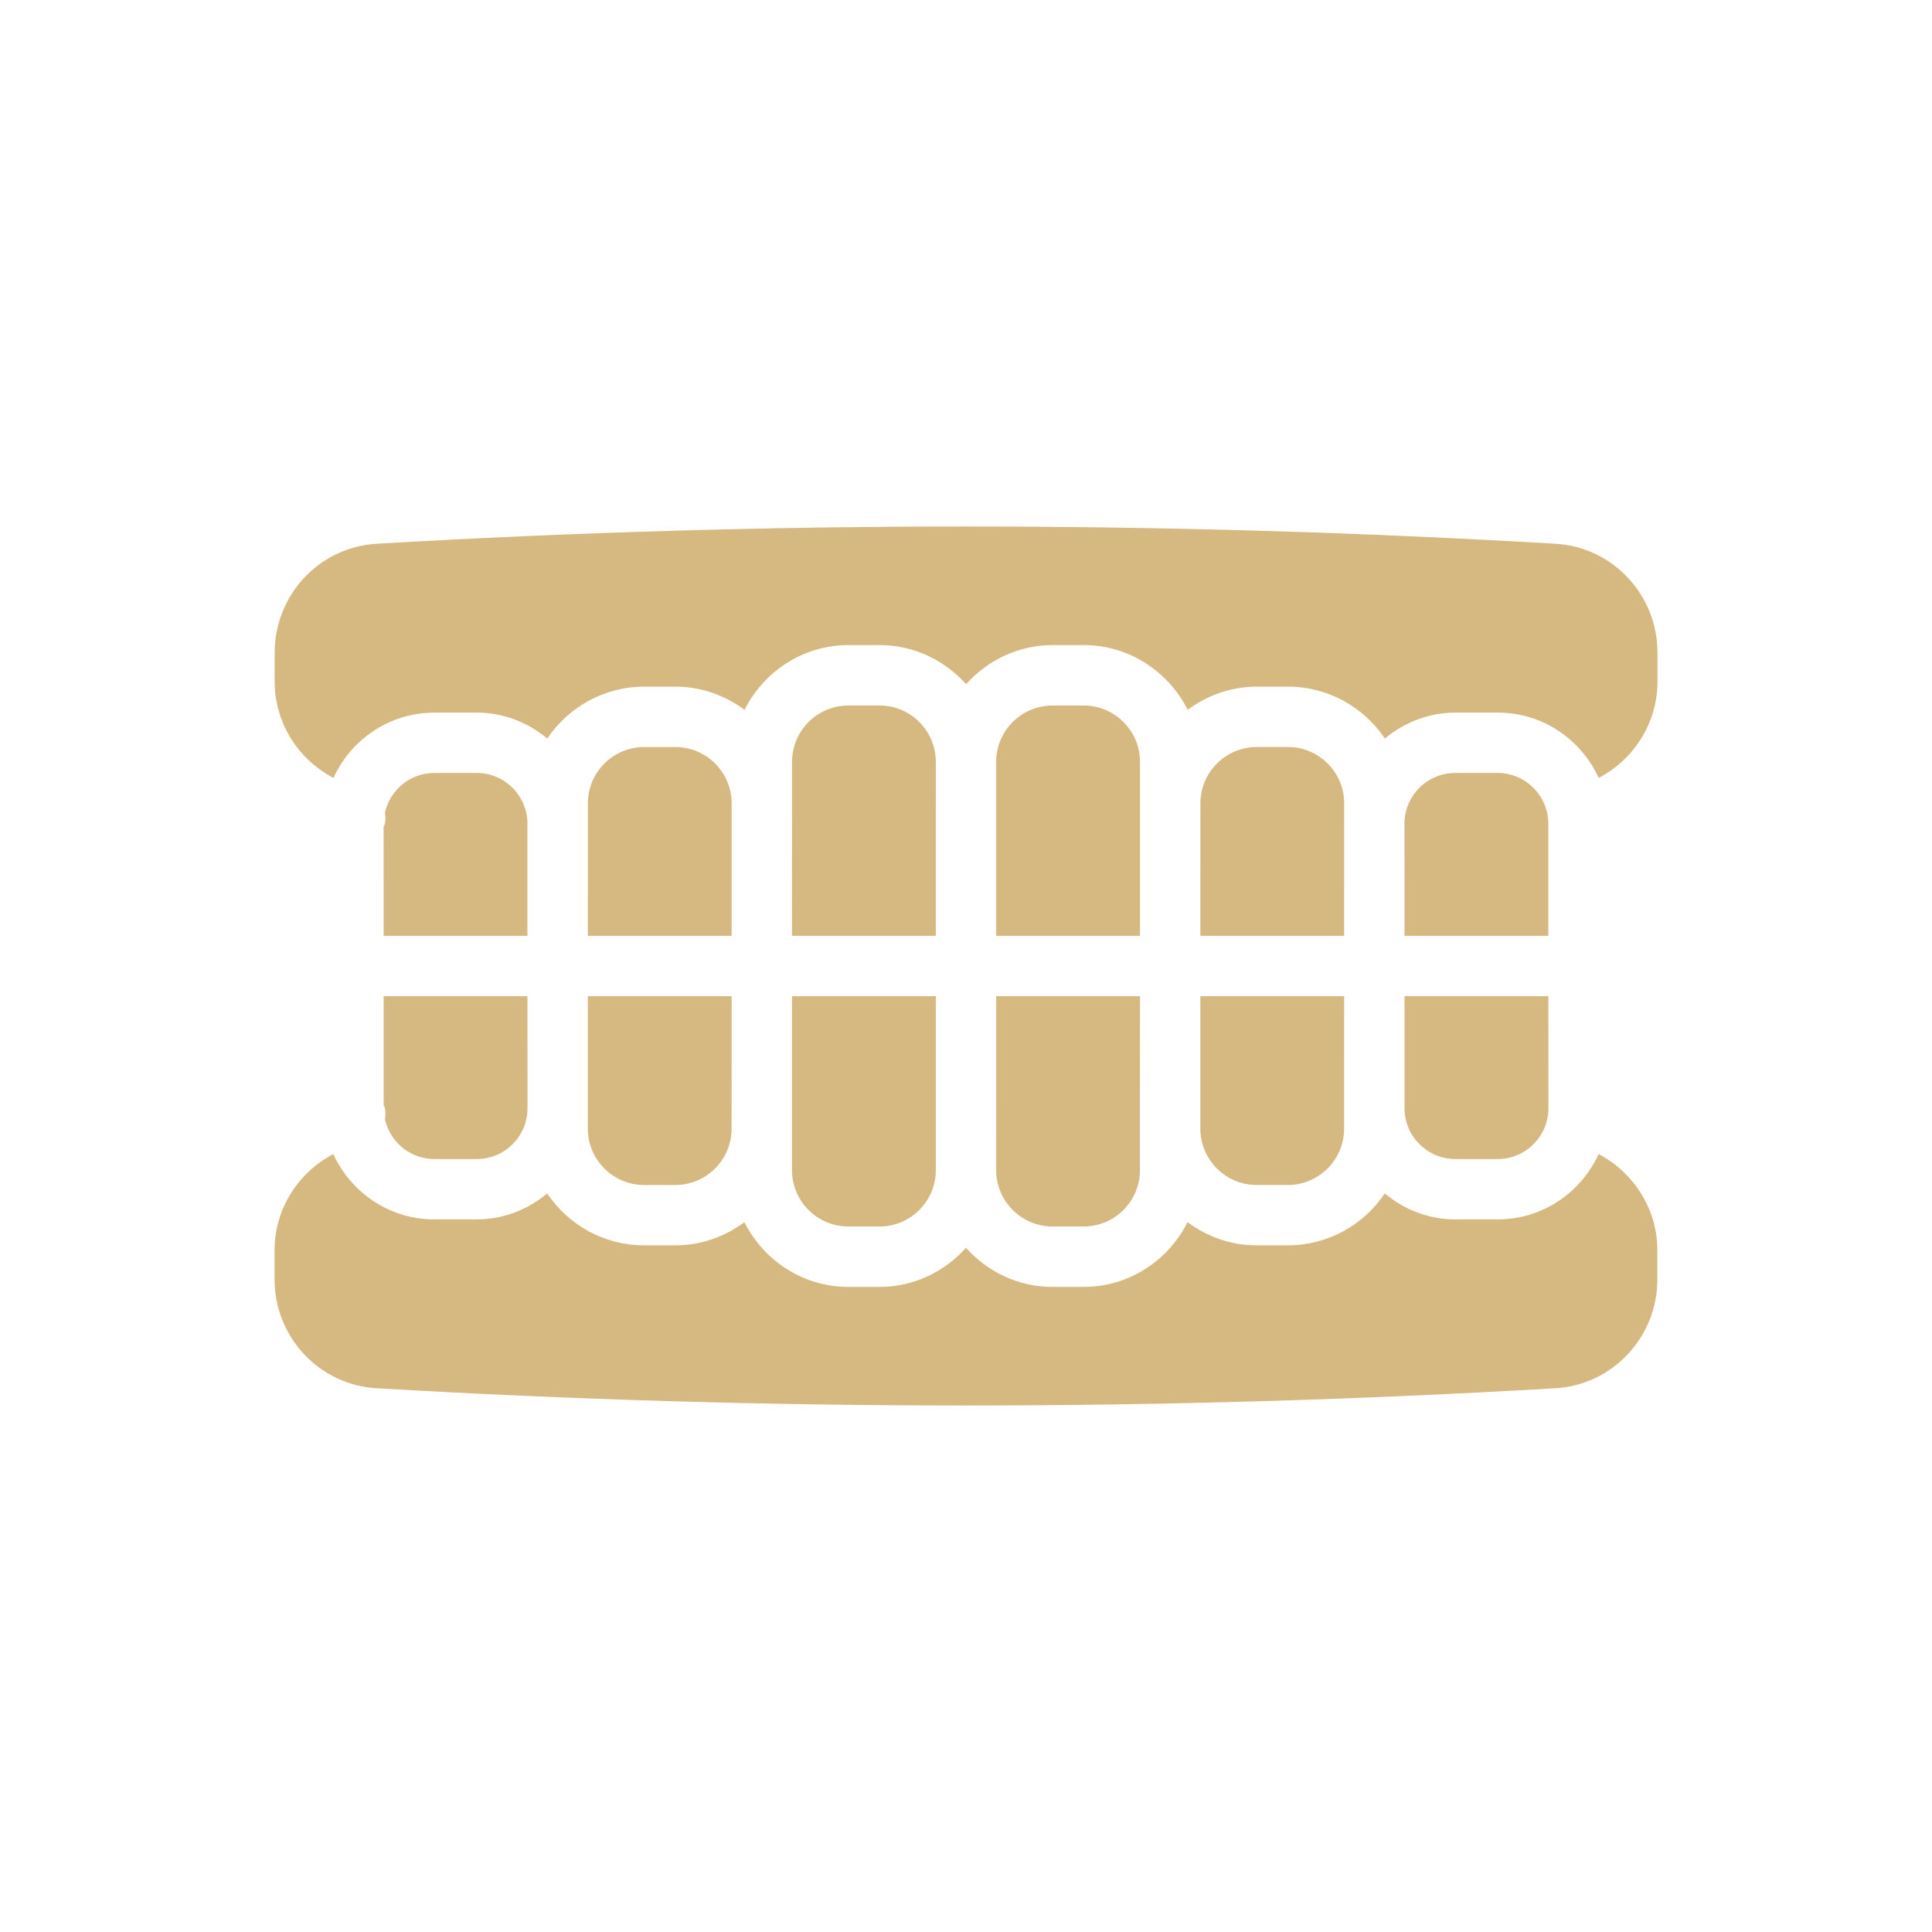 <?xml version="1.0" encoding="UTF-8"?>
<svg width="128pt" height="128pt" version="1.1" viewBox="0 0 128 128" xmlns="http://www.w3.org/2000/svg">
 <g fill="#d6b881">
  <path d="m38.945 73.426v1.352c0 2.059 1.676 3.731 3.731 3.731h2.062c2.059 0 3.731-1.676 3.731-3.731l0.004-8.777h-9.527z"/>
  <path d="m48.473 53.223c0-2.059-1.676-3.731-3.731-3.731h-2.062c-2.059 0-3.731 1.676-3.731 3.731v1.352l-0.004 7.426h9.527z"/>
  <path d="m52.473 74.777v2.75c0 2.059 1.676 3.731 3.731 3.731h2.062c2.059 0 3.734-1.672 3.734-3.731v-11.527h-9.527z"/>
  <path d="m62 50.473c0-2.059-1.676-3.731-3.731-3.731h-2.062c-2.059 0-3.731 1.676-3.731 3.731v2.75l-0.004 8.777h9.527z"/>
  <path d="m105.91 76.461c-1.16 2.547-3.715 4.328-6.688 4.328h-2.805c-1.781 0-3.398-0.66-4.672-1.719-1.391 2.07-3.75 3.438-6.426 3.438h-2.062c-1.719 0-3.293-0.582-4.578-1.535-1.273 2.531-3.867 4.289-6.887 4.289h-2.062c-2.281 0-4.316-1.012-5.731-2.59-1.418 1.578-3.449 2.59-5.731 2.59h-2.062c-3.019 0-5.613-1.758-6.887-4.289-1.285 0.953-2.859 1.535-4.578 1.535h-2.062c-2.676 0-5.035-1.367-6.426-3.438-1.273 1.059-2.891 1.719-4.672 1.719h-2.805c-2.977 0-5.531-1.781-6.691-4.328-2.328 1.215-3.894 3.641-3.894 6.371v1.934c0 3.82 2.961 6.984 6.742 7.207 25.918 1.527 52.207 1.527 78.129 0 3.777-0.223 6.742-3.391 6.742-7.207v-1.934c0-2.723-1.566-5.152-3.894-6.371z"/>
  <path d="m25.418 73.223c0.023 0.066 0.066 0.121 0.082 0.195 0.051 0.254 0.043 0.5 0.004 0.738 0.336 1.504 1.676 2.633 3.277 2.633h2.805c1.855 0 3.363-1.508 3.363-3.363l-0.004-7.426h-9.527z"/>
  <path d="m34.945 54.574c0-1.852-1.508-3.363-3.363-3.363h-2.805c-1.602 0-2.941 1.129-3.277 2.633 0.043 0.238 0.051 0.488-0.004 0.738-0.016 0.074-0.059 0.137-0.082 0.207l0.004 7.211h9.527z"/>
  <path d="m102.58 54.574c0-1.852-1.508-3.363-3.363-3.363h-2.805c-1.855 0-3.363 1.508-3.363 3.363l0.004 7.426h9.527z"/>
  <path d="m103.07 36.027c-25.918-1.527-52.207-1.527-78.129 0-3.781 0.223-6.742 3.387-6.742 7.207v1.934c0 2.731 1.566 5.156 3.894 6.371 1.16-2.547 3.715-4.328 6.691-4.328h2.805c1.781 0 3.398 0.66 4.672 1.719 1.391-2.07 3.75-3.438 6.426-3.438h2.062c1.719 0 3.293 0.582 4.578 1.535 1.273-2.531 3.867-4.289 6.887-4.289h2.062c2.281 0 4.316 1.012 5.731 2.59 1.418-1.578 3.449-2.59 5.731-2.59h2.062c3.019 0 5.613 1.758 6.887 4.289 1.285-0.953 2.859-1.535 4.578-1.535h2.062c2.676 0 5.035 1.367 6.426 3.438 1.273-1.059 2.891-1.719 4.672-1.719h2.805c2.973 0 5.527 1.781 6.688 4.328 2.328-1.219 3.894-3.652 3.894-6.367v-1.934c-0.004-3.824-2.965-6.988-6.742-7.211z"/>
  <path d="m66 77.527c0 2.059 1.676 3.731 3.731 3.731h2.062c2.059 0 3.731-1.676 3.731-3.731v-2.75l0.004-8.777h-9.527z"/>
  <path d="m93.055 73.426c0 1.852 1.508 3.363 3.363 3.363h2.805c1.852 0 3.363-1.508 3.363-3.363l-0.004-7.426h-9.527z"/>
  <path d="m75.527 53.223v-2.75c0-2.059-1.676-3.731-3.731-3.731h-2.062c-2.059 0-3.734 1.672-3.734 3.731v11.527h9.527z"/>
  <path d="m79.527 74.777c0 2.059 1.676 3.731 3.731 3.731h2.062c2.059 0 3.731-1.676 3.731-3.731v-1.352l0.004-7.426h-9.527z"/>
  <path d="m89.055 54.574v-1.352c0-2.059-1.676-3.731-3.731-3.731h-2.062c-2.059 0-3.731 1.676-3.731 3.731l-0.004 8.777h9.527z"/>
 </g>
</svg>
